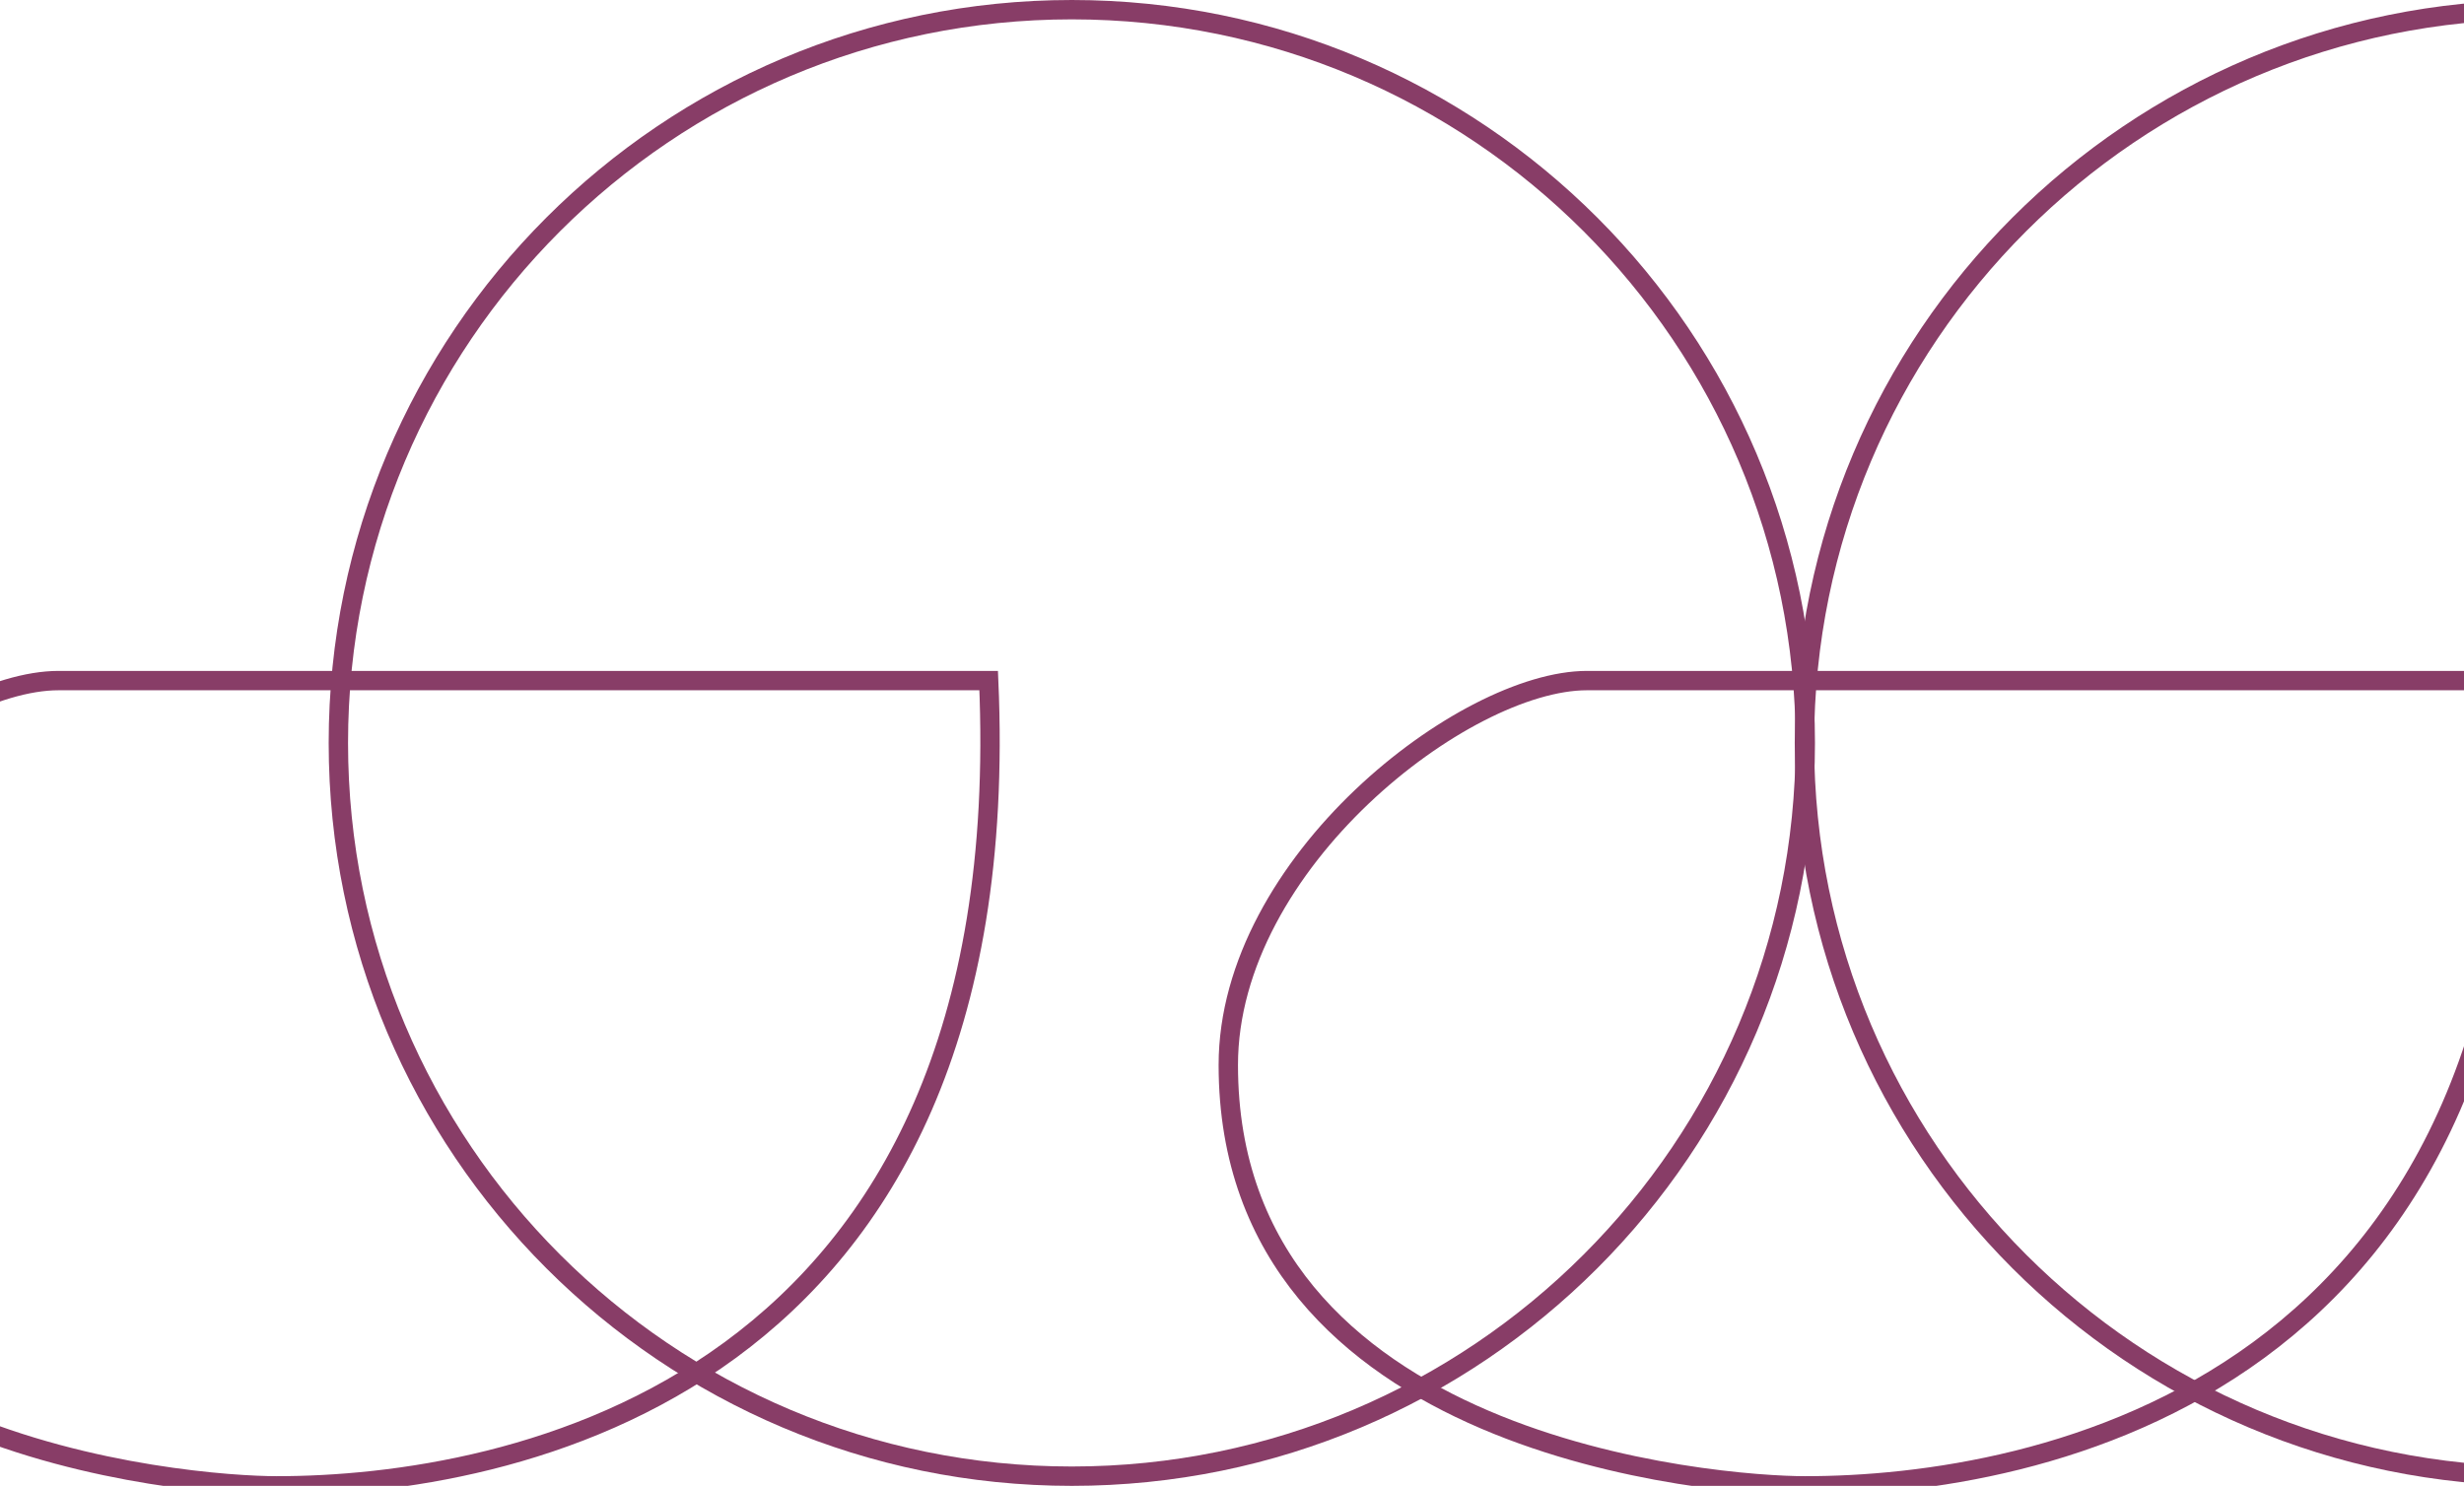<svg width="509" height="307" viewBox="0 0 509 307" fill="none" xmlns="http://www.w3.org/2000/svg">
<path d="M372.926 153.5C372.926 237.171 305.091 305 221.411 305C137.732 305 69.897 237.171 69.897 153.5C69.897 69.829 137.732 2 221.411 2C305.091 2 372.926 69.829 372.926 153.5Z" stroke="#883D67" stroke-width="4"/>
<path d="M675.779 153.5C675.779 237.171 607.944 305 524.265 305C440.585 305 372.75 237.171 372.75 153.5C372.75 69.829 440.585 2 524.265 2C607.944 2 675.779 69.829 675.779 153.5Z" stroke="#883D67" stroke-width="4"/>
<path d="M12.073 140.619H204.235C210.676 287.679 104.397 307 57.162 307C39.556 307 -62 299.486 -62 220.053C-62 178.189 -13.154 140.619 12.073 140.619Z" stroke="#883D67" stroke-width="4"/>
<path d="M327.81 140.619H519.972C526.413 287.679 420.133 307 372.898 307C355.292 307 253.736 299.486 253.736 220.053C253.736 178.189 302.582 140.619 327.81 140.619Z" stroke="#883D67" stroke-width="4"/>
</svg>
